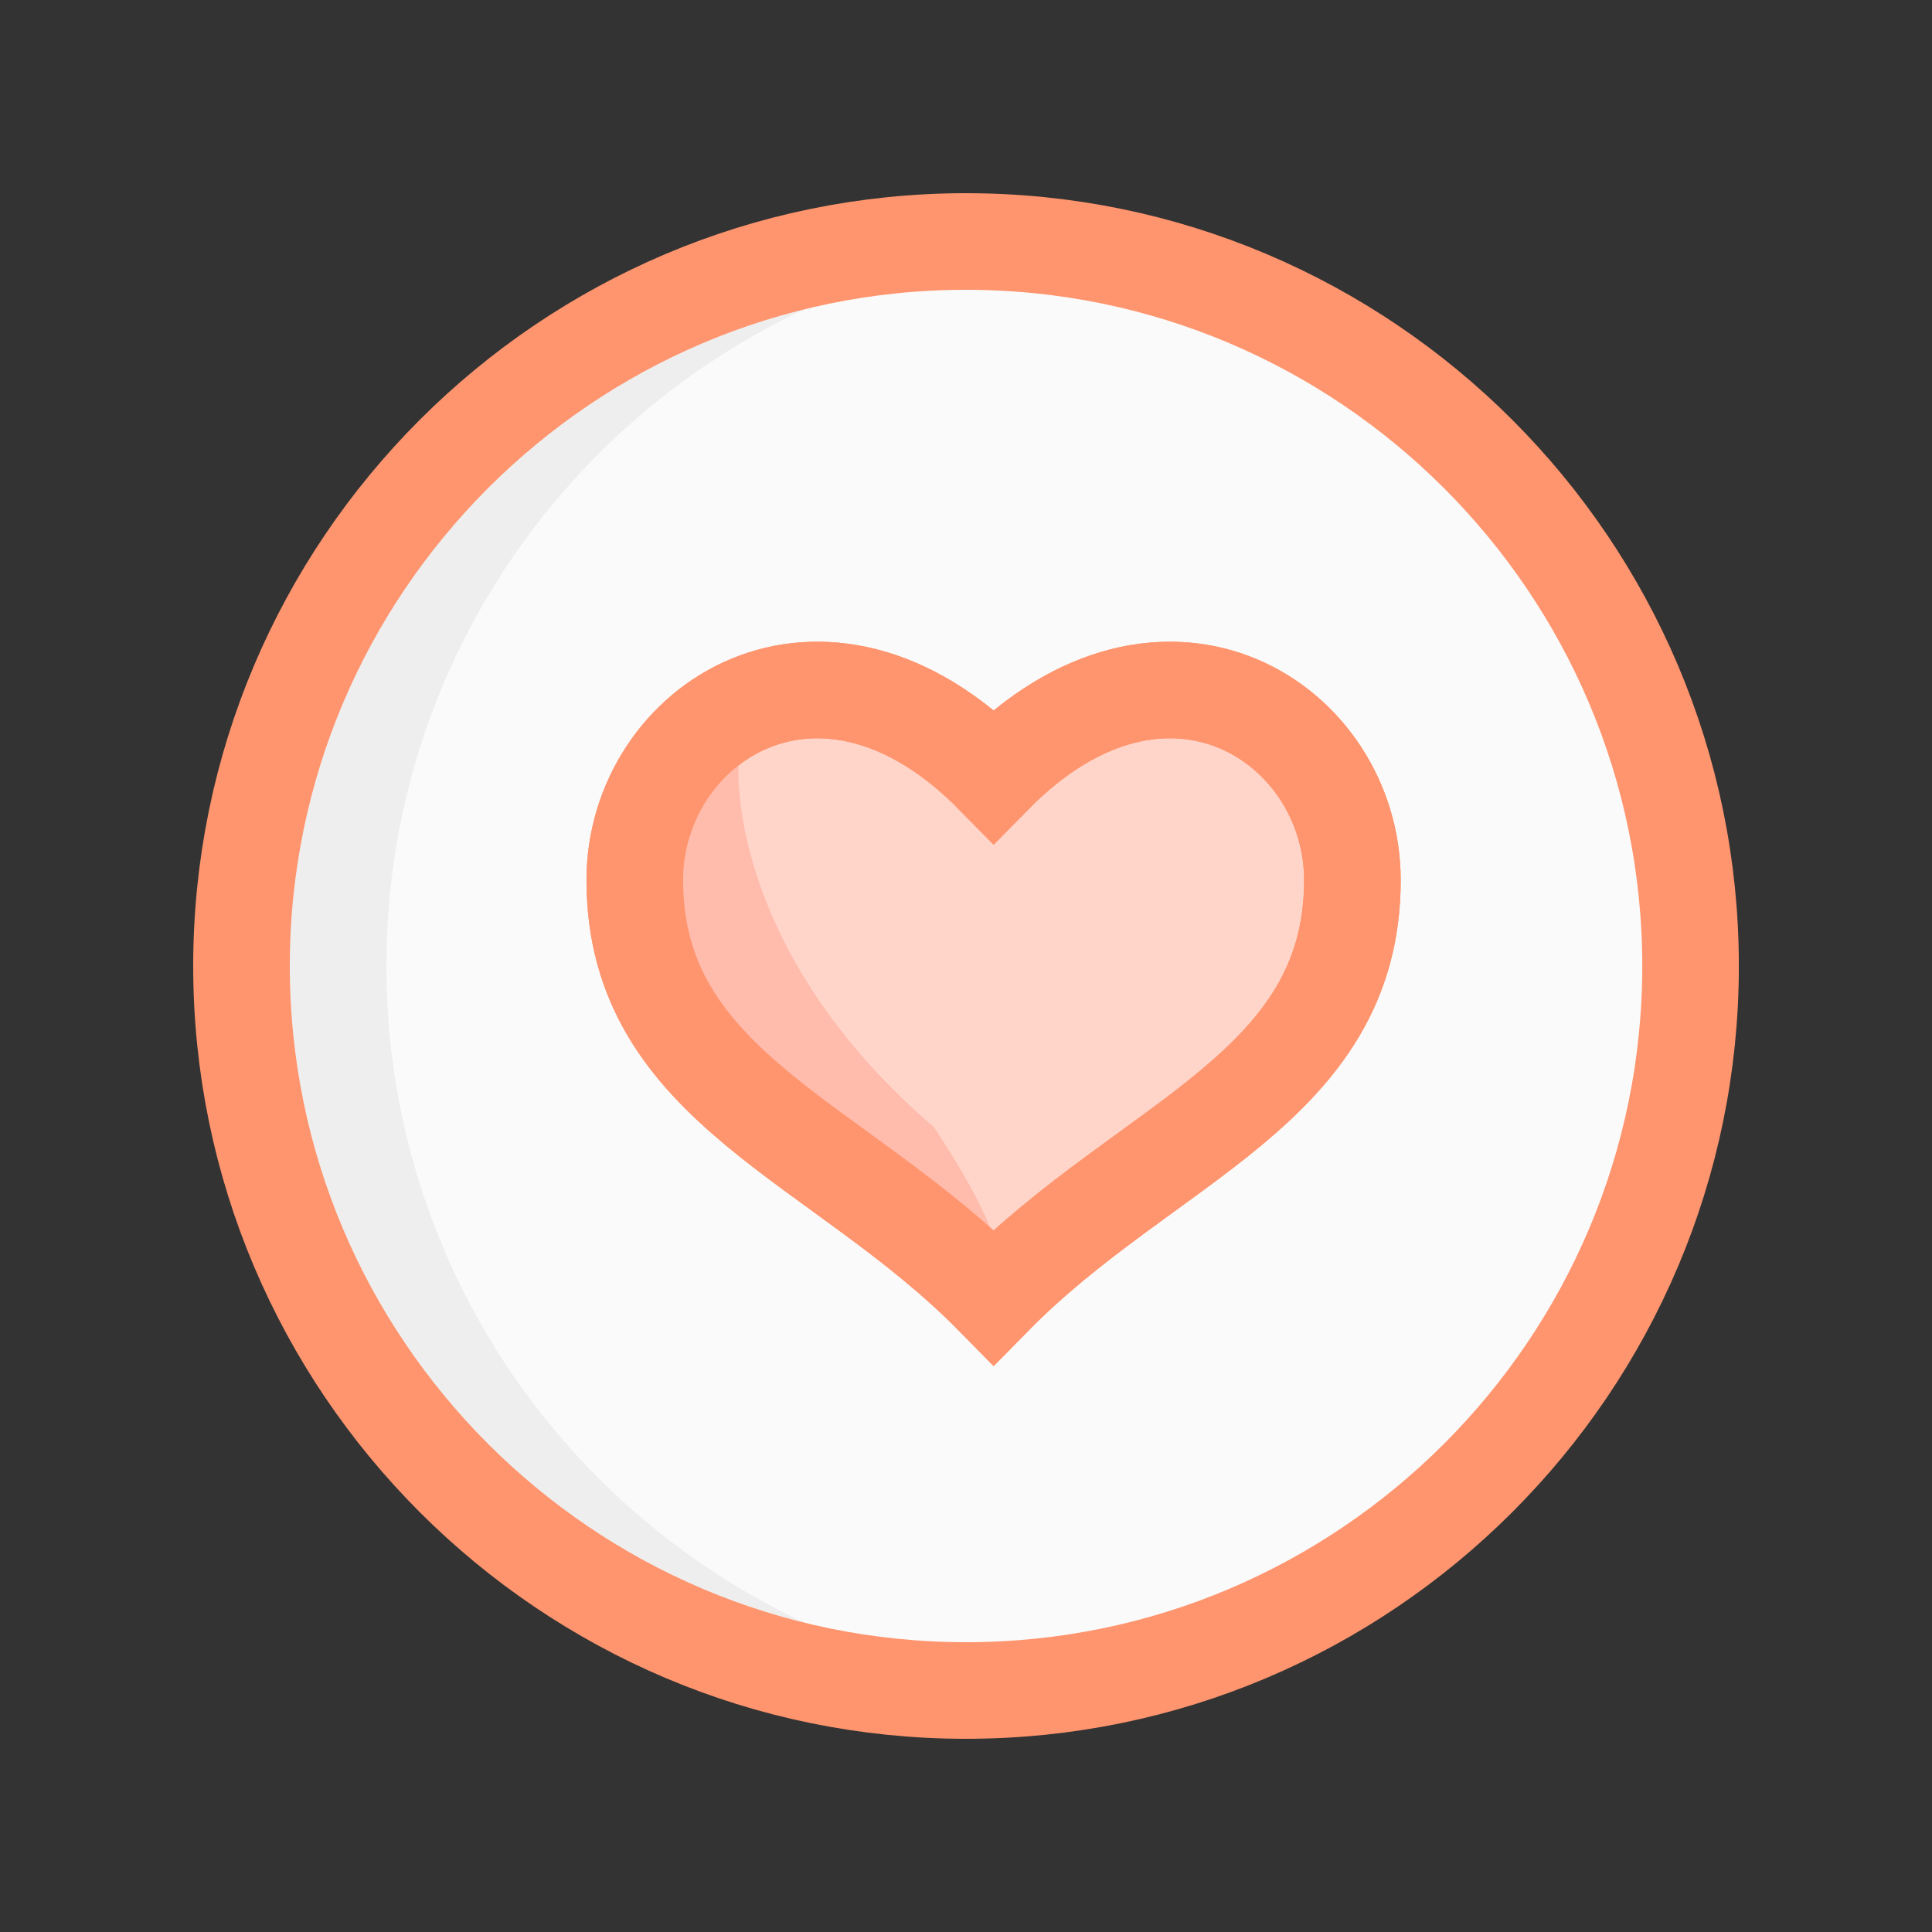 <svg width="30" height="30" viewBox="0 0 30 30" fill="none" xmlns="http://www.w3.org/2000/svg">
<rect x="0" y="0" width="30" height="30" fill="#333333" stroke="none"/>
<g clip-path="url(#clip0)">
<path d="M15 26.25C8.787 26.25 3.75 21.213 3.75 15C3.75 8.788 8.787 3.75 15 3.75C21.213 3.75 26.25 8.788 26.25 15C26.25 21.213 21.213 26.25 15 26.25Z" fill="#FAFAFA"/>
<path d="M6 15C6 9.167 10.441 4.371 16.125 3.807C15.755 3.77 15.38 3.75 15 3.75C8.787 3.75 3.75 8.788 3.75 15C3.75 21.213 8.787 26.25 15 26.25C15.38 26.25 15.755 26.231 16.125 26.194C10.44 25.629 6 20.833 6 15Z" fill="#EEEEEE"/>
<path d="M15 26.25C8.797 26.25 3.75 21.203 3.75 15C3.75 8.797 8.797 3.75 15 3.75C21.203 3.75 26.251 8.797 26.251 15C26.251 21.203 21.203 26.25 15 26.25Z" stroke="#FF956E" stroke-width="1.5"/>
<path d="M15.429 20.143C17.814 17.716 21 16.902 21 13.666C21 11.239 18.108 9.322 15.429 12.047C12.749 9.322 9.857 11.239 9.857 13.666C9.857 16.902 13.043 17.716 15.429 20.143Z" fill="#FFD5CA" stroke="#FF956E" stroke-width="1.5" stroke-miterlimit="10"/>
<path d="M14.5 17.5C11.7 15.1 11.333 12.5 11.5 11.5C10.5 11.667 8.8 12.6 10 15C11.2 17.4 14.167 19 15.5 19.5C15.5 19.333 15.3 18.7 14.5 17.5Z" fill="#FFBBAB"/>
<path d="M15.429 20.143C17.814 17.716 21 16.902 21 13.666C21 11.239 18.108 9.322 15.429 12.047C12.749 9.322 9.857 11.239 9.857 13.666C9.857 16.902 13.043 17.716 15.429 20.143Z" stroke="#FF956E" stroke-width="1.5" stroke-miterlimit="10"/>
</g>
<defs>
<clipPath id="clip0">
<rect width="24" height="24" fill="white" transform="translate(3 3)"/>
</clipPath>
</defs>
</svg>
